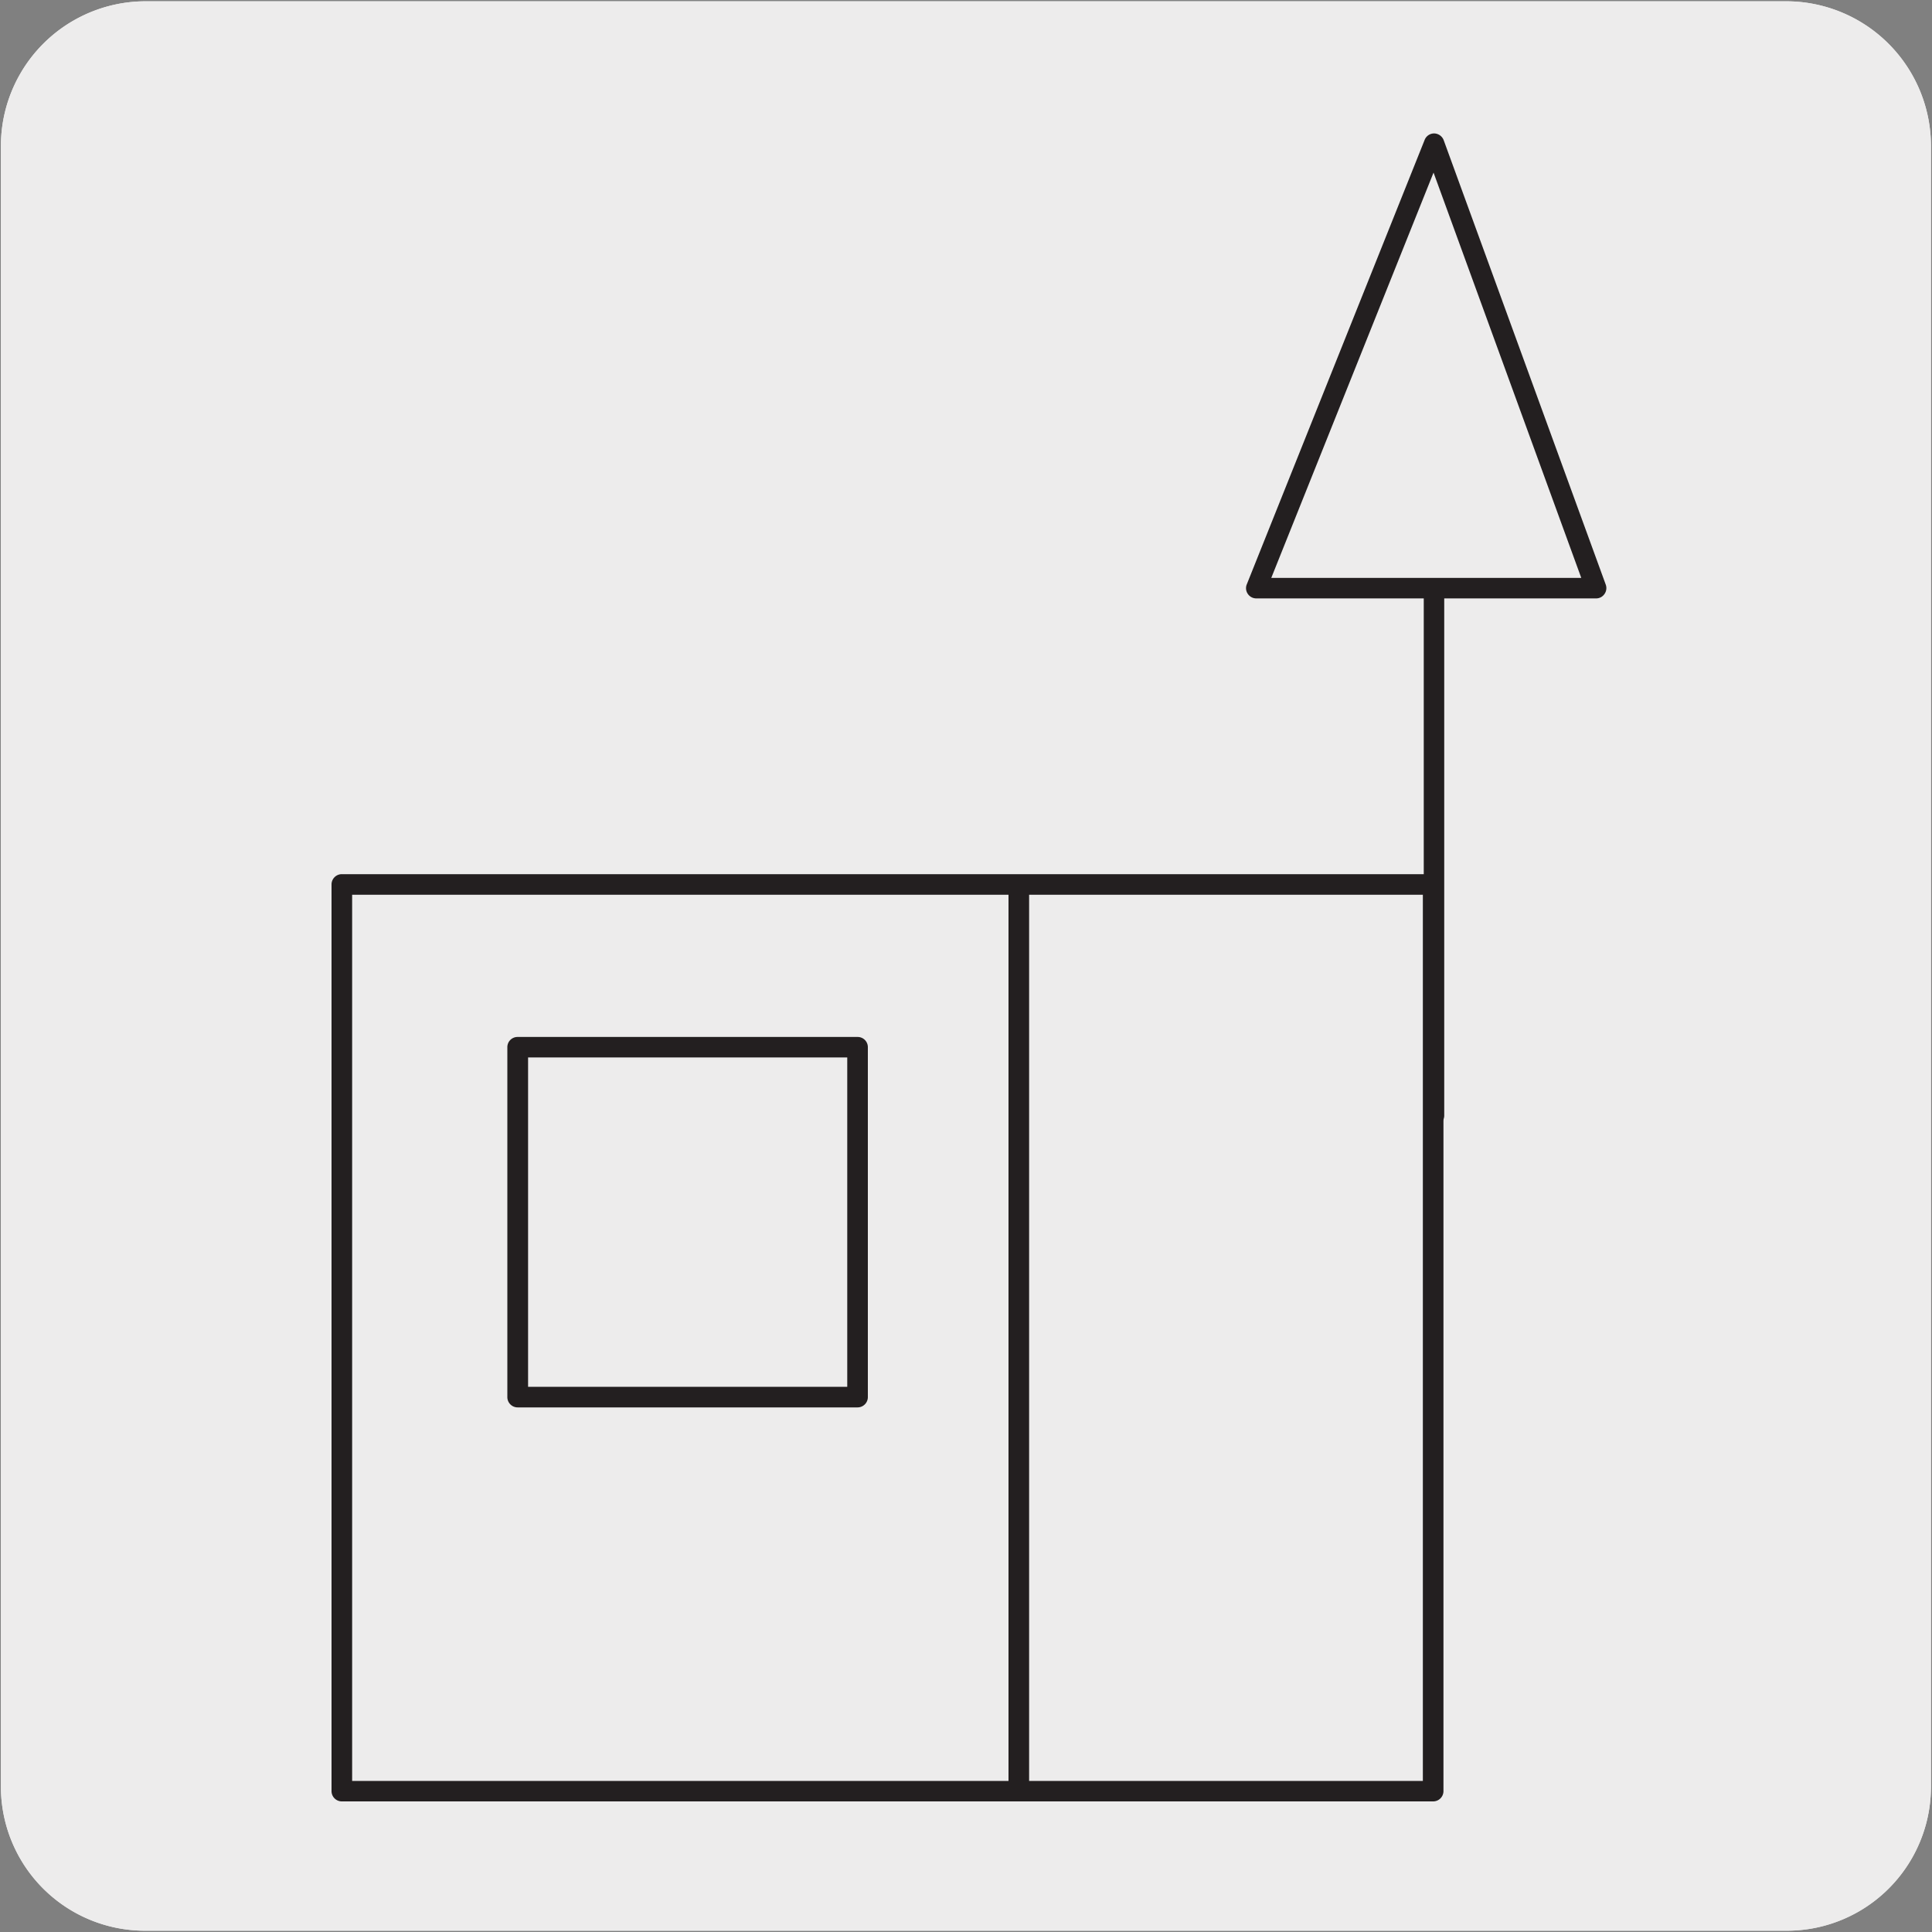 <svg viewBox="0 0 150 150" xmlns="http://www.w3.org/2000/svg"><rect x="0" y="0" width="150" height="150" fill="#808080" stroke="none"/><path d="m11.32.1h127.32a11.25 11.25 0 0 1 11.28 11.21v127.4a11.19 11.19 0 0 1 -11.2 11.19h-127.45a11.19 11.19 0 0 1 -11.2-11.19v-127.37a11.24 11.24 0 0 1 11.25-11.24z" fill="#edecec"/><path d="m11.32.1h127.32a11.25 11.25 0 0 1 11.28 11.21v127.4a11.19 11.19 0 0 1 -11.2 11.19h-127.45a11.19 11.19 0 0 1 -11.2-11.19v-127.37a11.24 11.24 0 0 1 11.25-11.24z" fill="#edecec"/><g fill="#231f20"><path d="m111.27 139.86h-84.73a.8.8 0 0 1 -.8-.8v-70.39a.8.8 0 0 1 .8-.8h84.73a.8.8 0 0 1 .8.8v70.39a.8.8 0 0 1 -.8.8zm-83.93-1.59h83.13v-68.8h-83.13z"/><path d="m78.3 68.45h1.6v70.66h-1.6z"/><path d="m66.58 109.27h-26.39a.8.8 0 0 1 -.8-.8v-27.17a.79.79 0 0 1 .8-.79h26.39a.79.79 0 0 1 .8.79v27.17a.8.8 0 0 1 -.8.8zm-25.58-1.6h24.78v-25.57h-24.78zm70.34-20.26a.8.8 0 0 1 -.8-.8v-40.15h-13a.79.79 0 0 1 -.66-.35.78.78 0 0 1 -.08-.74l13.81-34.51a.79.79 0 0 1 .74-.5.81.81 0 0 1 .74.53l12.58 34.5a.79.79 0 0 1 -.1.73.78.78 0 0 1 -.65.34h-11.79v40.15a.8.8 0 0 1 -.8.8zm-12.64-42.54h24.07l-11.47-31.47z"/></g></svg>